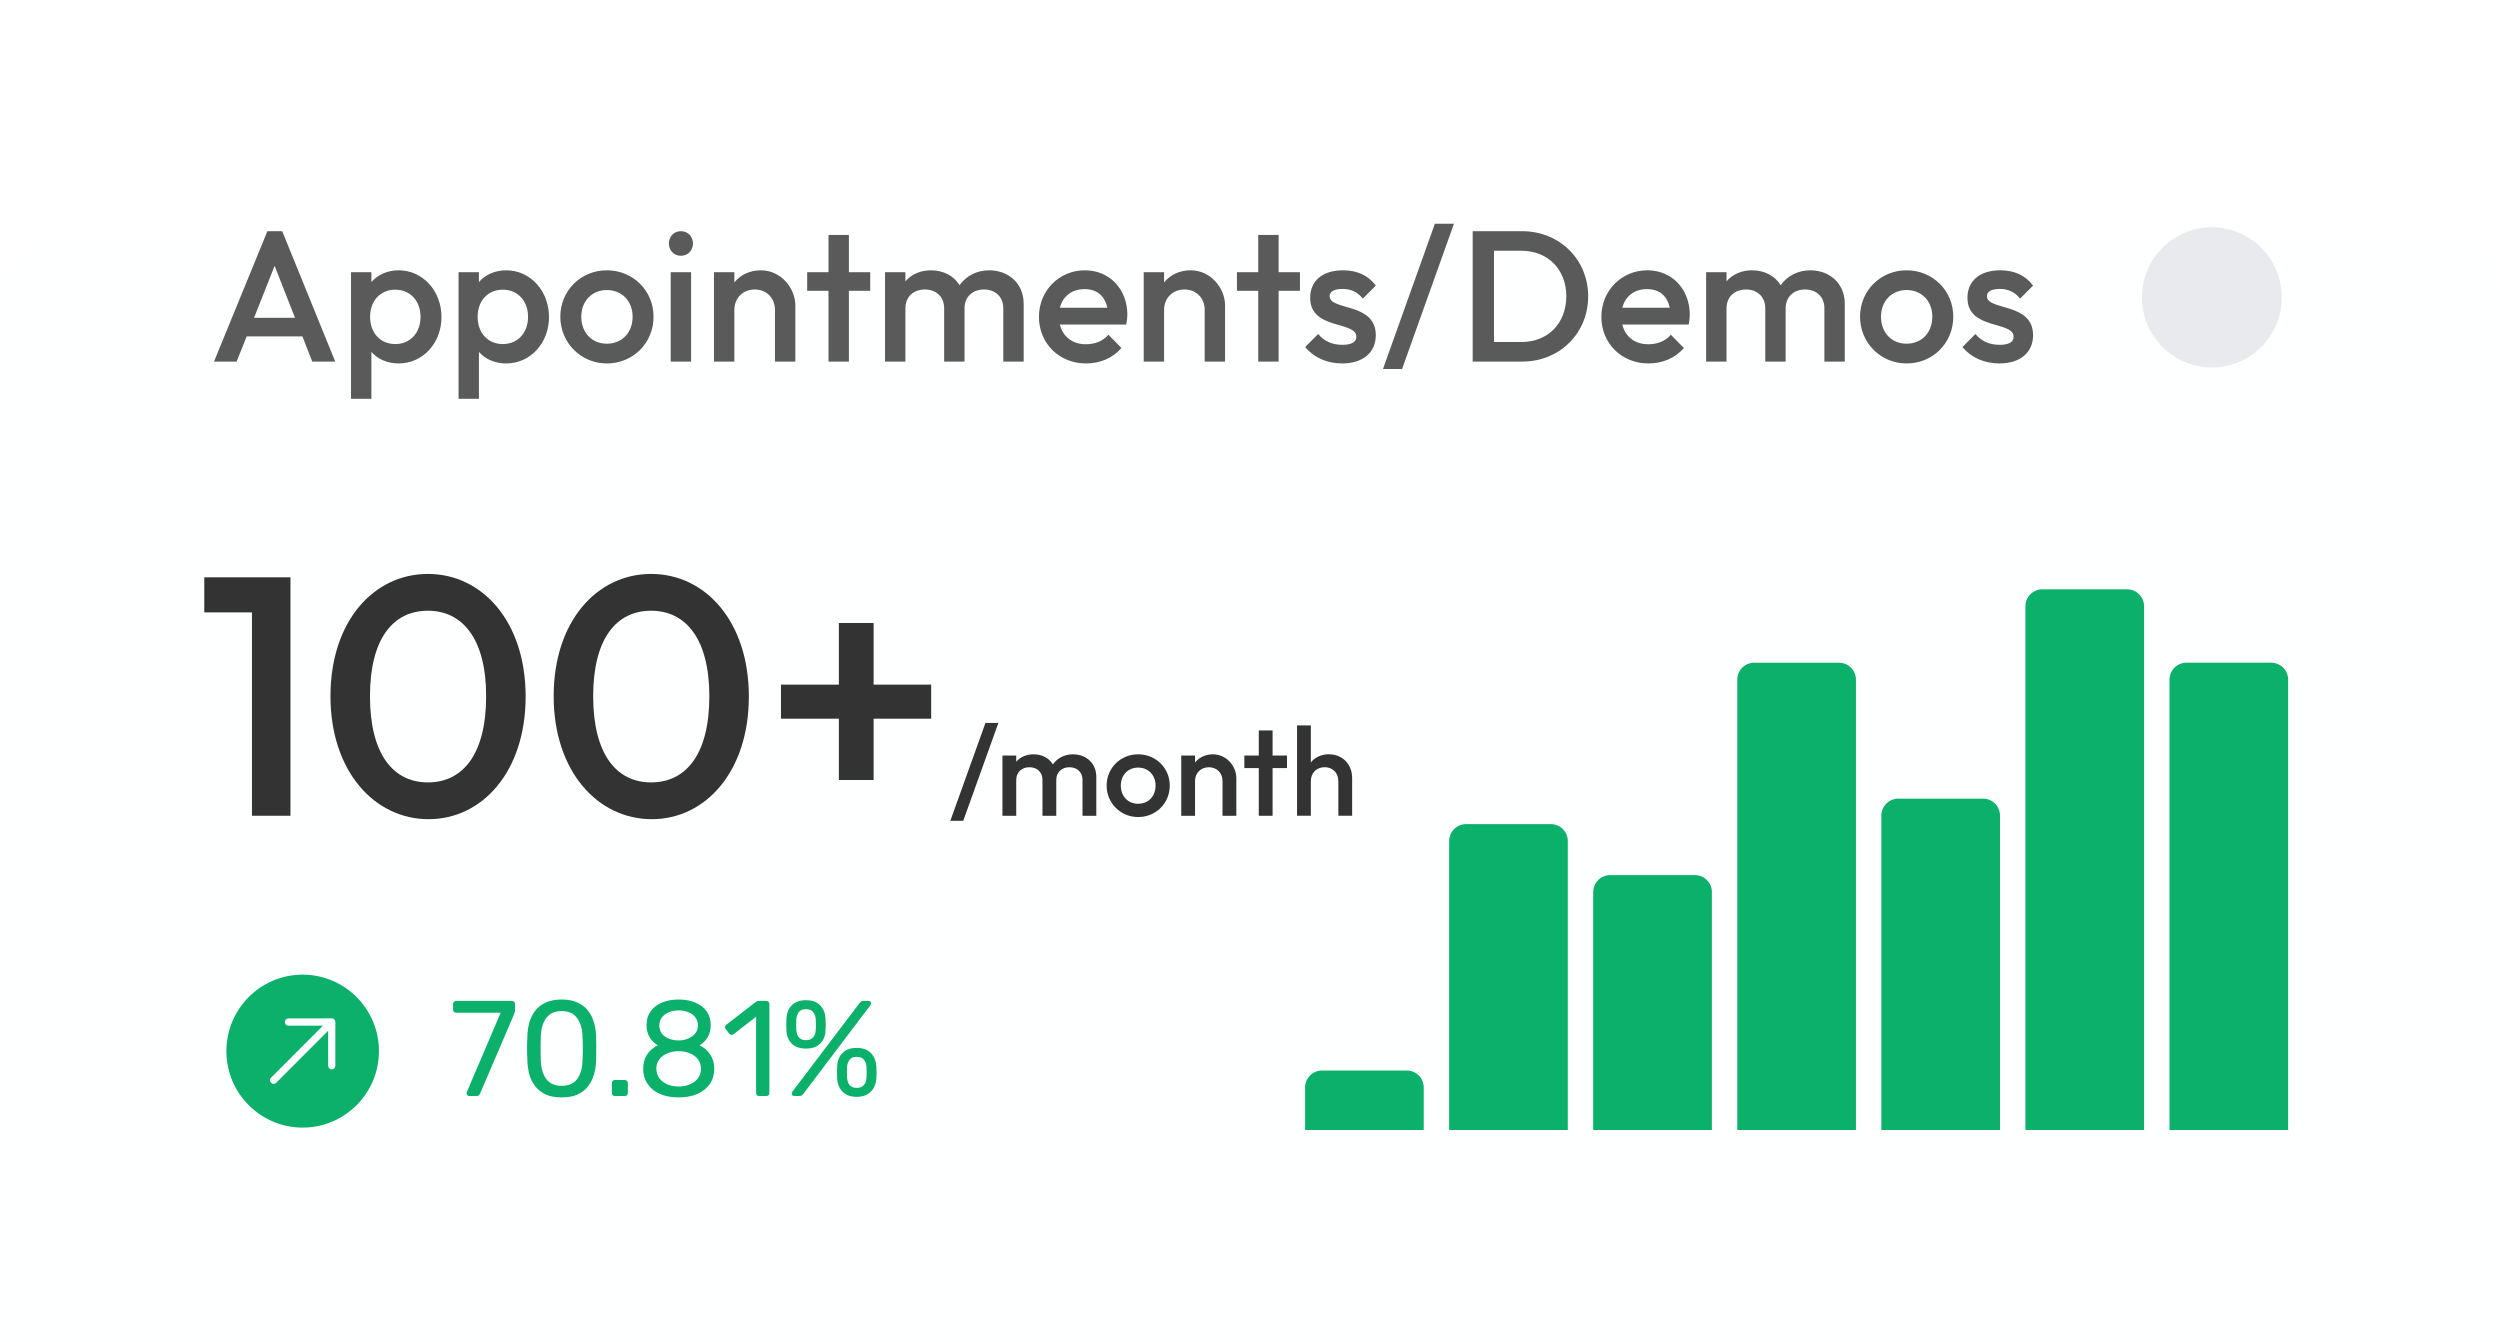 <svg width="257" height="138" viewBox="0 0 257 138" fill="none" xmlns="http://www.w3.org/2000/svg">
<g clip-path="url(#clip0_558_3073)">
<mask id="mask0_558_3073" style="mask-type:luminance" maskUnits="userSpaceOnUse" x="0" y="0" width="257" height="138">
<path d="M257 0H0V138H257V0Z" fill="white"/>
</mask>
<g mask="url(#mask0_558_3073)">
<mask id="mask1_558_3073" style="mask-type:luminance" maskUnits="userSpaceOnUse" x="0" y="0" width="257" height="138">
<path d="M257 0H0V138H257V0Z" fill="white"/>
</mask>
<g mask="url(#mask1_558_3073)">
<g filter="url(#filter0_d_558_3073)">
<path d="M251.773 0H5.227C2.34 0 0 2.346 0 5.241V132.759C0 135.654 2.34 138 5.227 138H251.773C254.66 138 257 135.654 257 132.759V5.241C257 2.346 254.66 0 251.773 0Z" fill="#FEFFFF"/>
</g>
<path d="M227.38 37.775C231.349 37.775 234.567 34.549 234.567 30.569C234.567 26.589 231.349 23.363 227.38 23.363C223.41 23.363 220.192 26.589 220.192 30.569C220.192 34.549 223.41 37.775 227.38 37.775Z" fill="#E8EAED"/>
<path d="M22 37.17L27.488 23.766H29.012L34.462 37.17H32.099L31.089 34.585H25.354L24.325 37.17H22ZM26.116 32.67H30.327L28.231 27.328L26.116 32.67ZM36.085 41V27.979H38.181V28.994C38.829 28.247 39.82 27.787 40.982 27.787C43.459 27.787 45.384 29.894 45.384 32.594C45.384 35.275 43.459 37.362 40.982 37.362C39.82 37.362 38.829 36.921 38.181 36.175V41H36.085ZM40.639 35.37C42.163 35.37 43.231 34.221 43.231 32.575C43.231 30.928 42.163 29.779 40.639 29.779C39.096 29.779 38.047 30.928 38.047 32.575C38.047 34.221 39.096 35.37 40.639 35.37ZM47.138 41V27.979H49.234V28.994C49.882 28.247 50.873 27.787 52.036 27.787C54.513 27.787 56.437 29.894 56.437 32.594C56.437 35.275 54.513 37.362 52.036 37.362C50.873 37.362 49.882 36.921 49.234 36.175V41H47.138ZM51.693 35.37C53.217 35.37 54.284 34.221 54.284 32.575C54.284 30.928 53.217 29.779 51.693 29.779C50.149 29.779 49.101 30.928 49.101 32.575C49.101 34.221 50.149 35.37 51.693 35.37ZM62.384 37.362C59.716 37.362 57.601 35.236 57.601 32.555C57.601 29.894 59.697 27.787 62.384 27.787C65.071 27.787 67.186 29.875 67.186 32.555C67.186 35.255 65.09 37.362 62.384 37.362ZM62.384 35.332C63.947 35.332 65.033 34.183 65.033 32.555C65.033 30.947 63.928 29.817 62.384 29.817C60.841 29.817 59.755 30.966 59.755 32.555C59.755 34.183 60.841 35.332 62.384 35.332ZM69.996 26.294C69.272 26.294 68.758 25.738 68.758 25.03C68.758 24.321 69.272 23.766 69.996 23.766C70.72 23.766 71.235 24.321 71.235 25.03C71.235 25.738 70.72 26.294 69.996 26.294ZM68.948 37.17V27.979H71.044V37.17H68.948ZM73.395 37.17V27.979H75.491V29.032C76.12 28.247 77.092 27.787 78.216 27.787C80.274 27.787 81.761 29.606 81.761 31.406V37.17H79.665V31.866C79.665 30.64 78.807 29.76 77.588 29.76C76.368 29.76 75.491 30.64 75.491 31.866V37.17H73.395ZM85.17 37.17V29.894H82.979V27.979H85.17V24.149H87.266V27.979H89.458V29.894H87.266V37.17H85.17ZM90.981 37.17V27.979H93.077V28.917C93.706 28.189 94.639 27.787 95.706 27.787C96.964 27.787 98.05 28.343 98.641 29.319C99.327 28.362 100.413 27.787 101.69 27.787C103.652 27.787 105.234 29.108 105.234 31.234V37.17H103.138V31.694C103.138 30.468 102.28 29.76 101.156 29.76C100.032 29.76 99.155 30.468 99.155 31.694V37.17H97.059V31.694C97.059 30.468 96.202 29.76 95.078 29.76C93.953 29.76 93.077 30.468 93.077 31.694V37.17H90.981ZM111.642 37.362C108.899 37.362 106.803 35.313 106.803 32.575C106.803 29.875 108.88 27.787 111.528 27.787C114.063 27.787 115.892 29.721 115.892 32.364C115.892 32.67 115.854 32.977 115.777 33.36H108.956C109.261 34.623 110.252 35.389 111.623 35.389C112.557 35.389 113.396 35.064 113.948 34.413L115.282 35.772C114.386 36.825 113.072 37.362 111.642 37.362ZM111.49 29.721C110.195 29.721 109.261 30.449 108.956 31.636H113.834C113.567 30.411 112.767 29.721 111.49 29.721ZM117.572 37.17V27.979H119.668V29.032C120.297 28.247 121.269 27.787 122.393 27.787C124.451 27.787 125.938 29.606 125.938 31.406V37.17H123.841V31.866C123.841 30.64 122.984 29.76 121.764 29.76C120.545 29.76 119.668 30.64 119.668 31.866V37.17H117.572ZM129.347 37.17V29.894H127.156V27.979H129.347V24.149H131.443V27.979H133.635V29.894H131.443V37.17H129.347ZM137.964 37.362C136.42 37.362 135.048 36.749 134.172 35.677L135.506 34.336C136.135 35.083 136.954 35.447 138.002 35.447C138.936 35.447 139.431 35.16 139.431 34.623C139.431 32.957 134.686 33.953 134.686 30.621C134.686 28.86 135.963 27.787 138.059 27.787C139.526 27.787 140.67 28.323 141.432 29.357L140.098 30.698C139.565 30.028 138.898 29.702 138.002 29.702C137.164 29.702 136.687 29.97 136.687 30.449C136.687 31.962 141.432 31.062 141.432 34.451C141.432 36.251 140.098 37.362 137.964 37.362ZM142.169 37.936L147.505 23H149.467L144.132 37.936H142.169ZM151.392 37.17V23.766H156.461C160.31 23.766 163.264 26.657 163.264 30.468C163.264 34.26 160.329 37.17 156.499 37.17H151.392ZM156.404 25.777H153.583V35.16H156.404C159.128 35.16 161.015 33.245 161.015 30.449C161.015 27.692 159.109 25.777 156.404 25.777ZM169.46 37.362C166.716 37.362 164.62 35.313 164.62 32.575C164.62 29.875 166.697 27.787 169.346 27.787C171.88 27.787 173.709 29.721 173.709 32.364C173.709 32.67 173.671 32.977 173.595 33.36H166.773C167.078 34.623 168.069 35.389 169.441 35.389C170.375 35.389 171.213 35.064 171.766 34.413L173.1 35.772C172.204 36.825 170.889 37.362 169.46 37.362ZM169.308 29.721C168.012 29.721 167.078 30.449 166.773 31.636H171.651C171.385 30.411 170.584 29.721 169.308 29.721ZM175.39 37.17V27.979H177.486V28.917C178.115 28.189 179.049 27.787 180.116 27.787C181.373 27.787 182.459 28.343 183.05 29.319C183.736 28.362 184.822 27.787 186.099 27.787C188.062 27.787 189.643 29.108 189.643 31.234V37.17H187.547V31.694C187.547 30.468 186.69 29.76 185.565 29.76C184.441 29.76 183.565 30.468 183.565 31.694V37.17H181.469V31.694C181.469 30.468 180.611 29.76 179.487 29.76C178.363 29.76 177.486 30.468 177.486 31.694V37.17H175.39ZM195.995 37.362C193.327 37.362 191.212 35.236 191.212 32.555C191.212 29.894 193.308 27.787 195.995 27.787C198.682 27.787 200.797 29.875 200.797 32.555C200.797 35.255 198.701 37.362 195.995 37.362ZM195.995 35.332C197.557 35.332 198.643 34.183 198.643 32.555C198.643 30.947 197.538 29.817 195.995 29.817C194.451 29.817 193.365 30.966 193.365 32.555C193.365 34.183 194.451 35.332 195.995 35.332ZM205.532 37.362C203.988 37.362 202.616 36.749 201.74 35.677L203.074 34.336C203.703 35.083 204.522 35.447 205.57 35.447C206.504 35.447 206.999 35.16 206.999 34.623C206.999 32.957 202.254 33.953 202.254 30.621C202.254 28.86 203.531 27.787 205.627 27.787C207.094 27.787 208.238 28.323 209 29.357L207.666 30.698C207.133 30.028 206.466 29.702 205.57 29.702C204.732 29.702 204.255 29.97 204.255 30.449C204.255 31.962 209 31.062 209 34.451C209 36.251 207.666 37.362 205.532 37.362Z" fill="#5A5A5A"/>
</g>
<path d="M133.337 83.859V74.57H134.756V78.376C135.182 77.847 135.84 77.537 136.601 77.537C137.981 77.537 139 78.544 139 79.976V83.859H137.581V80.285C137.581 79.46 137.001 78.866 136.175 78.866C135.349 78.866 134.756 79.46 134.756 80.285V83.859H133.337Z" fill="#333333"/>
<path d="M129.403 83.862V78.96H127.919V77.67H129.403V75.09H130.822V77.67H132.305V78.96H130.822V83.862H129.403Z" fill="#333333"/>
<path d="M121.431 83.864V77.672H122.85V78.382C123.276 77.853 123.934 77.543 124.695 77.543C126.088 77.543 127.095 78.769 127.095 79.981V83.864H125.675V80.291C125.675 79.465 125.095 78.872 124.269 78.872C123.444 78.872 122.85 79.465 122.85 80.291V83.864H121.431Z" fill="#333333"/>
<path d="M117 83.993C115.194 83.993 113.762 82.561 113.762 80.755C113.762 78.962 115.181 77.543 117 77.543C118.819 77.543 120.251 78.949 120.251 80.755C120.251 82.574 118.832 83.993 117 83.993ZM117 82.626C118.058 82.626 118.793 81.852 118.793 80.755C118.793 79.672 118.045 78.91 117 78.91C115.955 78.91 115.22 79.684 115.22 80.755C115.22 81.852 115.955 82.626 117 82.626Z" fill="#333333"/>
<path d="M103.05 83.864V77.672H104.469V78.304C104.895 77.814 105.527 77.543 106.25 77.543C107.101 77.543 107.836 77.917 108.236 78.575C108.701 77.93 109.436 77.543 110.3 77.543C111.629 77.543 112.7 78.433 112.7 79.865V83.864H111.281V80.175C111.281 79.349 110.7 78.872 109.939 78.872C109.178 78.872 108.585 79.349 108.585 80.175V83.864H107.166V80.175C107.166 79.349 106.585 78.872 105.824 78.872C105.063 78.872 104.469 79.349 104.469 80.175V83.864H103.05Z" fill="#333333"/>
<path d="M97.693 84.379L101.305 74.316H102.634L99.022 84.379H97.693Z" fill="#333333"/>
<path d="M80.283 73.882V70.381H86.236V64.043H89.807V70.381H95.725V73.882H89.807V80.185H86.236V73.882H80.283Z" fill="#333333"/>
<path d="M67.002 84.212C61.435 84.212 56.917 79.274 56.917 71.571C56.917 63.867 61.364 59 66.932 59C72.5 59 76.982 63.867 76.982 71.606C76.982 79.309 72.535 84.212 67.002 84.212ZM66.932 80.43C70.539 80.43 72.92 77.524 72.92 71.571C72.92 65.688 70.504 62.782 66.932 62.782C63.361 62.782 60.979 65.653 60.979 71.571C60.979 77.524 63.361 80.43 66.932 80.43Z" fill="#333333"/>
<path d="M44.057 84.212C38.489 84.212 33.972 79.274 33.972 71.571C33.972 63.867 38.419 59 43.987 59C49.554 59 54.036 63.867 54.036 71.606C54.036 79.309 49.589 84.212 44.057 84.212ZM43.987 80.43C47.593 80.43 49.975 77.524 49.975 71.571C49.975 65.688 47.559 62.782 43.987 62.782C40.415 62.782 38.034 65.653 38.034 71.571C38.034 77.524 40.415 80.43 43.987 80.43Z" fill="#333333"/>
<path d="M25.902 83.859V62.954H21V59.348H29.859V83.859H25.902Z" fill="#333333"/>
<path fill-rule="evenodd" clip-rule="evenodd" d="M38.955 108.056C38.955 103.714 35.444 100.195 31.114 100.195C26.784 100.195 23.273 103.714 23.273 108.056C23.273 112.397 26.784 115.917 31.114 115.917C35.444 115.917 38.955 112.397 38.955 108.056ZM28.393 111.31L33.733 105.96V109.555C33.733 109.761 33.898 109.929 34.103 109.929C34.308 109.929 34.474 109.761 34.474 109.555V105.061C34.474 104.854 34.308 104.686 34.103 104.687H34.096H34.09L29.651 104.694C29.447 104.695 29.281 104.863 29.281 105.069C29.281 105.275 29.448 105.443 29.653 105.442L33.203 105.437L27.87 110.779C27.519 111.131 28.042 111.661 28.393 111.31Z" fill="#0BB16A"/>
<path d="M48.25 112.672C48.166 112.672 48.096 112.644 48.041 112.588C47.994 112.523 47.971 112.448 47.971 112.365C47.971 112.337 47.98 112.295 47.999 112.239L51.47 104.106H46.898C46.805 104.106 46.726 104.078 46.661 104.022C46.605 103.956 46.577 103.878 46.577 103.784V103.225C46.577 103.123 46.605 103.043 46.661 102.988C46.726 102.922 46.805 102.89 46.898 102.89H52.613C52.715 102.89 52.794 102.922 52.85 102.988C52.915 103.043 52.947 103.123 52.947 103.225V103.742C52.947 103.864 52.938 103.961 52.919 104.036C52.901 104.11 52.873 104.194 52.836 104.287L49.393 112.323C49.365 112.397 49.319 112.476 49.253 112.56C49.198 112.634 49.114 112.672 49.002 112.672H48.25ZM57.738 112.812C57.097 112.812 56.553 112.714 56.107 112.518C55.67 112.313 55.313 112.034 55.034 111.68C54.755 111.326 54.551 110.921 54.42 110.464C54.3 110.007 54.23 109.523 54.211 109.011C54.202 108.759 54.193 108.494 54.184 108.214C54.184 107.935 54.184 107.655 54.184 107.376C54.193 107.087 54.202 106.812 54.211 106.551C54.221 106.038 54.291 105.555 54.42 105.098C54.56 104.632 54.764 104.227 55.034 103.882C55.313 103.528 55.675 103.253 56.121 103.057C56.567 102.852 57.106 102.75 57.738 102.75C58.379 102.75 58.918 102.852 59.355 103.057C59.801 103.253 60.163 103.528 60.442 103.882C60.721 104.227 60.925 104.632 61.056 105.098C61.195 105.555 61.269 106.038 61.279 106.551C61.288 106.812 61.292 107.087 61.292 107.376C61.302 107.655 61.302 107.935 61.292 108.214C61.292 108.494 61.288 108.759 61.279 109.011C61.269 109.523 61.195 110.007 61.056 110.464C60.925 110.921 60.721 111.326 60.442 111.68C60.173 112.034 59.815 112.313 59.369 112.518C58.932 112.714 58.389 112.812 57.738 112.812ZM57.738 111.624C58.463 111.624 58.997 111.386 59.341 110.911C59.694 110.426 59.875 109.77 59.885 108.941C59.903 108.671 59.913 108.41 59.913 108.158C59.913 107.897 59.913 107.641 59.913 107.39C59.913 107.128 59.903 106.873 59.885 106.621C59.875 105.81 59.694 105.163 59.341 104.679C58.997 104.185 58.463 103.938 57.738 103.938C57.023 103.938 56.488 104.185 56.135 104.679C55.791 105.163 55.61 105.81 55.591 106.621C55.591 106.873 55.587 107.128 55.578 107.39C55.578 107.641 55.578 107.897 55.578 108.158C55.587 108.41 55.591 108.671 55.591 108.941C55.61 109.77 55.796 110.426 56.149 110.911C56.502 111.386 57.032 111.624 57.738 111.624ZM63.218 112.672C63.125 112.672 63.046 112.644 62.981 112.588C62.925 112.523 62.897 112.444 62.897 112.351V111.344C62.897 111.251 62.925 111.177 62.981 111.121C63.046 111.055 63.125 111.023 63.218 111.023H64.221C64.314 111.023 64.389 111.055 64.444 111.121C64.509 111.177 64.542 111.251 64.542 111.344V112.351C64.542 112.444 64.509 112.523 64.444 112.588C64.389 112.644 64.314 112.672 64.221 112.672H63.218ZM69.772 112.812C69.233 112.812 68.736 112.746 68.28 112.616C67.834 112.476 67.448 112.281 67.123 112.029C66.807 111.768 66.561 111.456 66.384 111.093C66.208 110.73 66.12 110.32 66.12 109.863C66.12 109.295 66.254 108.805 66.524 108.396C66.803 107.986 67.17 107.673 67.625 107.459C67.263 107.245 66.979 106.966 66.775 106.621C66.57 106.276 66.468 105.866 66.468 105.391C66.468 104.832 66.603 104.361 66.872 103.98C67.151 103.588 67.537 103.285 68.029 103.071C68.531 102.857 69.112 102.75 69.772 102.75C70.422 102.75 70.994 102.857 71.486 103.071C71.988 103.277 72.374 103.575 72.643 103.966C72.922 104.357 73.061 104.828 73.061 105.377C73.061 105.852 72.959 106.267 72.755 106.621C72.55 106.966 72.271 107.245 71.918 107.459C72.374 107.673 72.736 107.986 73.005 108.396C73.284 108.805 73.424 109.295 73.424 109.863C73.424 110.468 73.27 110.995 72.964 111.442C72.657 111.88 72.23 112.22 71.681 112.462C71.133 112.696 70.496 112.812 69.772 112.812ZM69.772 111.694C70.199 111.694 70.585 111.62 70.929 111.47C71.272 111.321 71.546 111.111 71.751 110.841C71.955 110.562 72.058 110.236 72.058 109.863C72.058 109.481 71.955 109.16 71.751 108.899C71.546 108.629 71.272 108.424 70.929 108.284C70.585 108.135 70.199 108.06 69.772 108.06C69.344 108.06 68.954 108.135 68.601 108.284C68.257 108.424 67.983 108.629 67.778 108.899C67.574 109.16 67.472 109.481 67.472 109.863C67.472 110.236 67.574 110.562 67.778 110.841C67.983 111.111 68.257 111.321 68.601 111.47C68.954 111.62 69.344 111.694 69.772 111.694ZM69.772 106.956C70.125 106.956 70.45 106.891 70.747 106.761C71.054 106.631 71.296 106.453 71.472 106.23C71.658 106.006 71.751 105.736 71.751 105.419C71.751 105.102 71.663 104.828 71.486 104.595C71.319 104.361 71.082 104.185 70.775 104.064C70.478 103.933 70.143 103.868 69.772 103.868C69.4 103.868 69.061 103.933 68.754 104.064C68.457 104.185 68.22 104.361 68.043 104.595C67.867 104.828 67.778 105.102 67.778 105.419C67.778 105.745 67.867 106.024 68.043 106.258C68.22 106.481 68.457 106.653 68.754 106.775C69.061 106.896 69.4 106.956 69.772 106.956ZM78.048 112.672C77.955 112.672 77.876 112.644 77.811 112.588C77.755 112.523 77.727 112.444 77.727 112.351V104.525L75.413 106.314C75.339 106.369 75.26 106.393 75.176 106.383C75.093 106.374 75.023 106.332 74.967 106.258L74.605 105.796C74.549 105.713 74.526 105.629 74.535 105.545C74.554 105.461 74.6 105.391 74.675 105.335L77.713 102.988C77.778 102.941 77.839 102.913 77.894 102.904C77.95 102.894 78.011 102.89 78.076 102.89H78.787C78.879 102.89 78.954 102.922 79.01 102.988C79.065 103.043 79.093 103.118 79.093 103.211V112.351C79.093 112.444 79.065 112.523 79.01 112.588C78.954 112.644 78.879 112.672 78.787 112.672H78.048ZM81.682 112.672C81.487 112.672 81.389 112.579 81.389 112.393C81.389 112.337 81.408 112.285 81.445 112.239L88.331 103.155C88.396 103.071 88.457 103.006 88.513 102.96C88.577 102.913 88.67 102.89 88.791 102.89H89.251C89.447 102.89 89.544 102.983 89.544 103.169C89.544 103.225 89.525 103.277 89.488 103.323L82.616 112.407C82.551 112.49 82.486 112.556 82.421 112.602C82.365 112.648 82.272 112.672 82.142 112.672H81.682ZM88.067 112.756C87.453 112.756 86.974 112.584 86.63 112.239C86.287 111.894 86.096 111.442 86.059 110.883C86.05 110.641 86.045 110.436 86.045 110.268C86.045 110.091 86.05 109.873 86.059 109.612C86.087 109.053 86.268 108.601 86.603 108.256C86.937 107.902 87.425 107.725 88.067 107.725C88.716 107.725 89.204 107.902 89.53 108.256C89.865 108.601 90.05 109.053 90.088 109.612C90.106 109.873 90.116 110.091 90.116 110.268C90.116 110.436 90.106 110.641 90.088 110.883C90.05 111.442 89.855 111.894 89.502 112.239C89.158 112.584 88.68 112.756 88.067 112.756ZM88.067 111.834C88.308 111.834 88.499 111.782 88.638 111.68C88.786 111.578 88.893 111.452 88.959 111.303C89.023 111.144 89.061 110.985 89.07 110.827C89.088 110.576 89.098 110.38 89.098 110.24C89.098 110.091 89.088 109.901 89.07 109.667C89.061 109.416 88.981 109.183 88.833 108.969C88.684 108.755 88.429 108.647 88.067 108.647C87.713 108.647 87.462 108.755 87.314 108.969C87.174 109.183 87.095 109.416 87.076 109.667C87.067 109.901 87.063 110.091 87.063 110.24C87.063 110.38 87.067 110.576 87.076 110.827C87.095 110.985 87.133 111.144 87.188 111.303C87.253 111.452 87.356 111.578 87.495 111.68C87.643 111.782 87.834 111.834 88.067 111.834ZM82.853 107.795C82.24 107.795 81.761 107.632 81.417 107.306C81.073 106.98 80.883 106.537 80.846 105.978C80.837 105.736 80.832 105.531 80.832 105.363C80.832 105.186 80.837 104.968 80.846 104.706C80.874 104.147 81.055 103.696 81.389 103.351C81.724 102.997 82.212 102.82 82.853 102.82C83.504 102.82 83.991 102.997 84.317 103.351C84.651 103.696 84.832 104.147 84.86 104.706C84.879 104.968 84.888 105.186 84.888 105.363C84.888 105.531 84.879 105.736 84.86 105.978C84.832 106.537 84.642 106.98 84.289 107.306C83.945 107.632 83.466 107.795 82.853 107.795ZM82.853 106.928C83.095 106.928 83.285 106.877 83.424 106.775C83.573 106.673 83.68 106.547 83.745 106.397C83.81 106.239 83.847 106.08 83.857 105.922C83.875 105.671 83.885 105.475 83.885 105.335C83.885 105.186 83.875 104.996 83.857 104.762C83.847 104.511 83.764 104.278 83.606 104.064C83.457 103.85 83.206 103.742 82.853 103.742C82.5 103.742 82.249 103.85 82.1 104.064C81.961 104.278 81.882 104.511 81.863 104.762C81.854 104.996 81.849 105.186 81.849 105.335C81.849 105.475 81.854 105.671 81.863 105.922C81.882 106.08 81.919 106.239 81.975 106.397C82.04 106.547 82.142 106.673 82.281 106.775C82.421 106.877 82.611 106.928 82.853 106.928Z" fill="#0BB16A"/>
<path d="M223.024 69.872C223.024 68.907 223.804 68.125 224.766 68.125H233.478C234.441 68.125 235.221 68.907 235.221 69.872V116.163H223.024V69.872Z" fill="#0BB16A"/>
<path fill-rule="evenodd" clip-rule="evenodd" d="M209.956 60.582C208.993 60.582 208.213 61.364 208.213 62.329V116.163H220.41V62.329C220.41 61.364 219.63 60.582 218.668 60.582H209.956ZM195.146 82.1C194.183 82.1 193.403 82.882 193.403 83.847V116.163H205.6V83.847C205.6 82.882 204.82 82.1 203.858 82.1H195.146ZM178.593 69.872C178.593 68.907 179.373 68.126 180.335 68.126H189.047C190.01 68.126 190.79 68.907 190.79 69.872V116.163H178.593V69.872ZM165.525 89.961C164.563 89.961 163.783 90.743 163.783 91.708V116.163H175.98V91.708C175.98 90.743 175.2 89.961 174.237 89.961H165.525ZM148.973 86.467C148.973 85.502 149.752 84.72 150.715 84.72H159.427C160.39 84.72 161.169 85.502 161.169 86.467V116.163H148.973V86.467ZM135.905 110.05C134.942 110.05 134.163 110.831 134.163 111.796V116.163H146.359V111.796C146.359 110.831 145.579 110.05 144.617 110.05H135.905Z" fill="#0BB16A"/>
</g>
</g>
<defs>
<filter id="filter0_d_558_3073" x="-50" y="-25" width="357" height="238" filterUnits="userSpaceOnUse" color-interpolation-filters="sRGB">
<feFlood flood-opacity="0" result="BackgroundImageFix"/>
<feColorMatrix in="SourceAlpha" type="matrix" values="0 0 0 0 0 0 0 0 0 0 0 0 0 0 0 0 0 0 127 0" result="hardAlpha"/>
<feOffset dy="25"/>
<feGaussianBlur stdDeviation="25"/>
<feColorMatrix type="matrix" values="0 0 0 0 0 0 0 0 0 0 0 0 0 0 0 0 0 0 0.04 0"/>
<feBlend mode="normal" in2="BackgroundImageFix" result="effect1_dropShadow_558_3073"/>
<feBlend mode="normal" in="SourceGraphic" in2="effect1_dropShadow_558_3073" result="shape"/>
</filter>
<clipPath id="clip0_558_3073">
<rect width="257" height="138" fill="white"/>
</clipPath>
</defs>
</svg>

